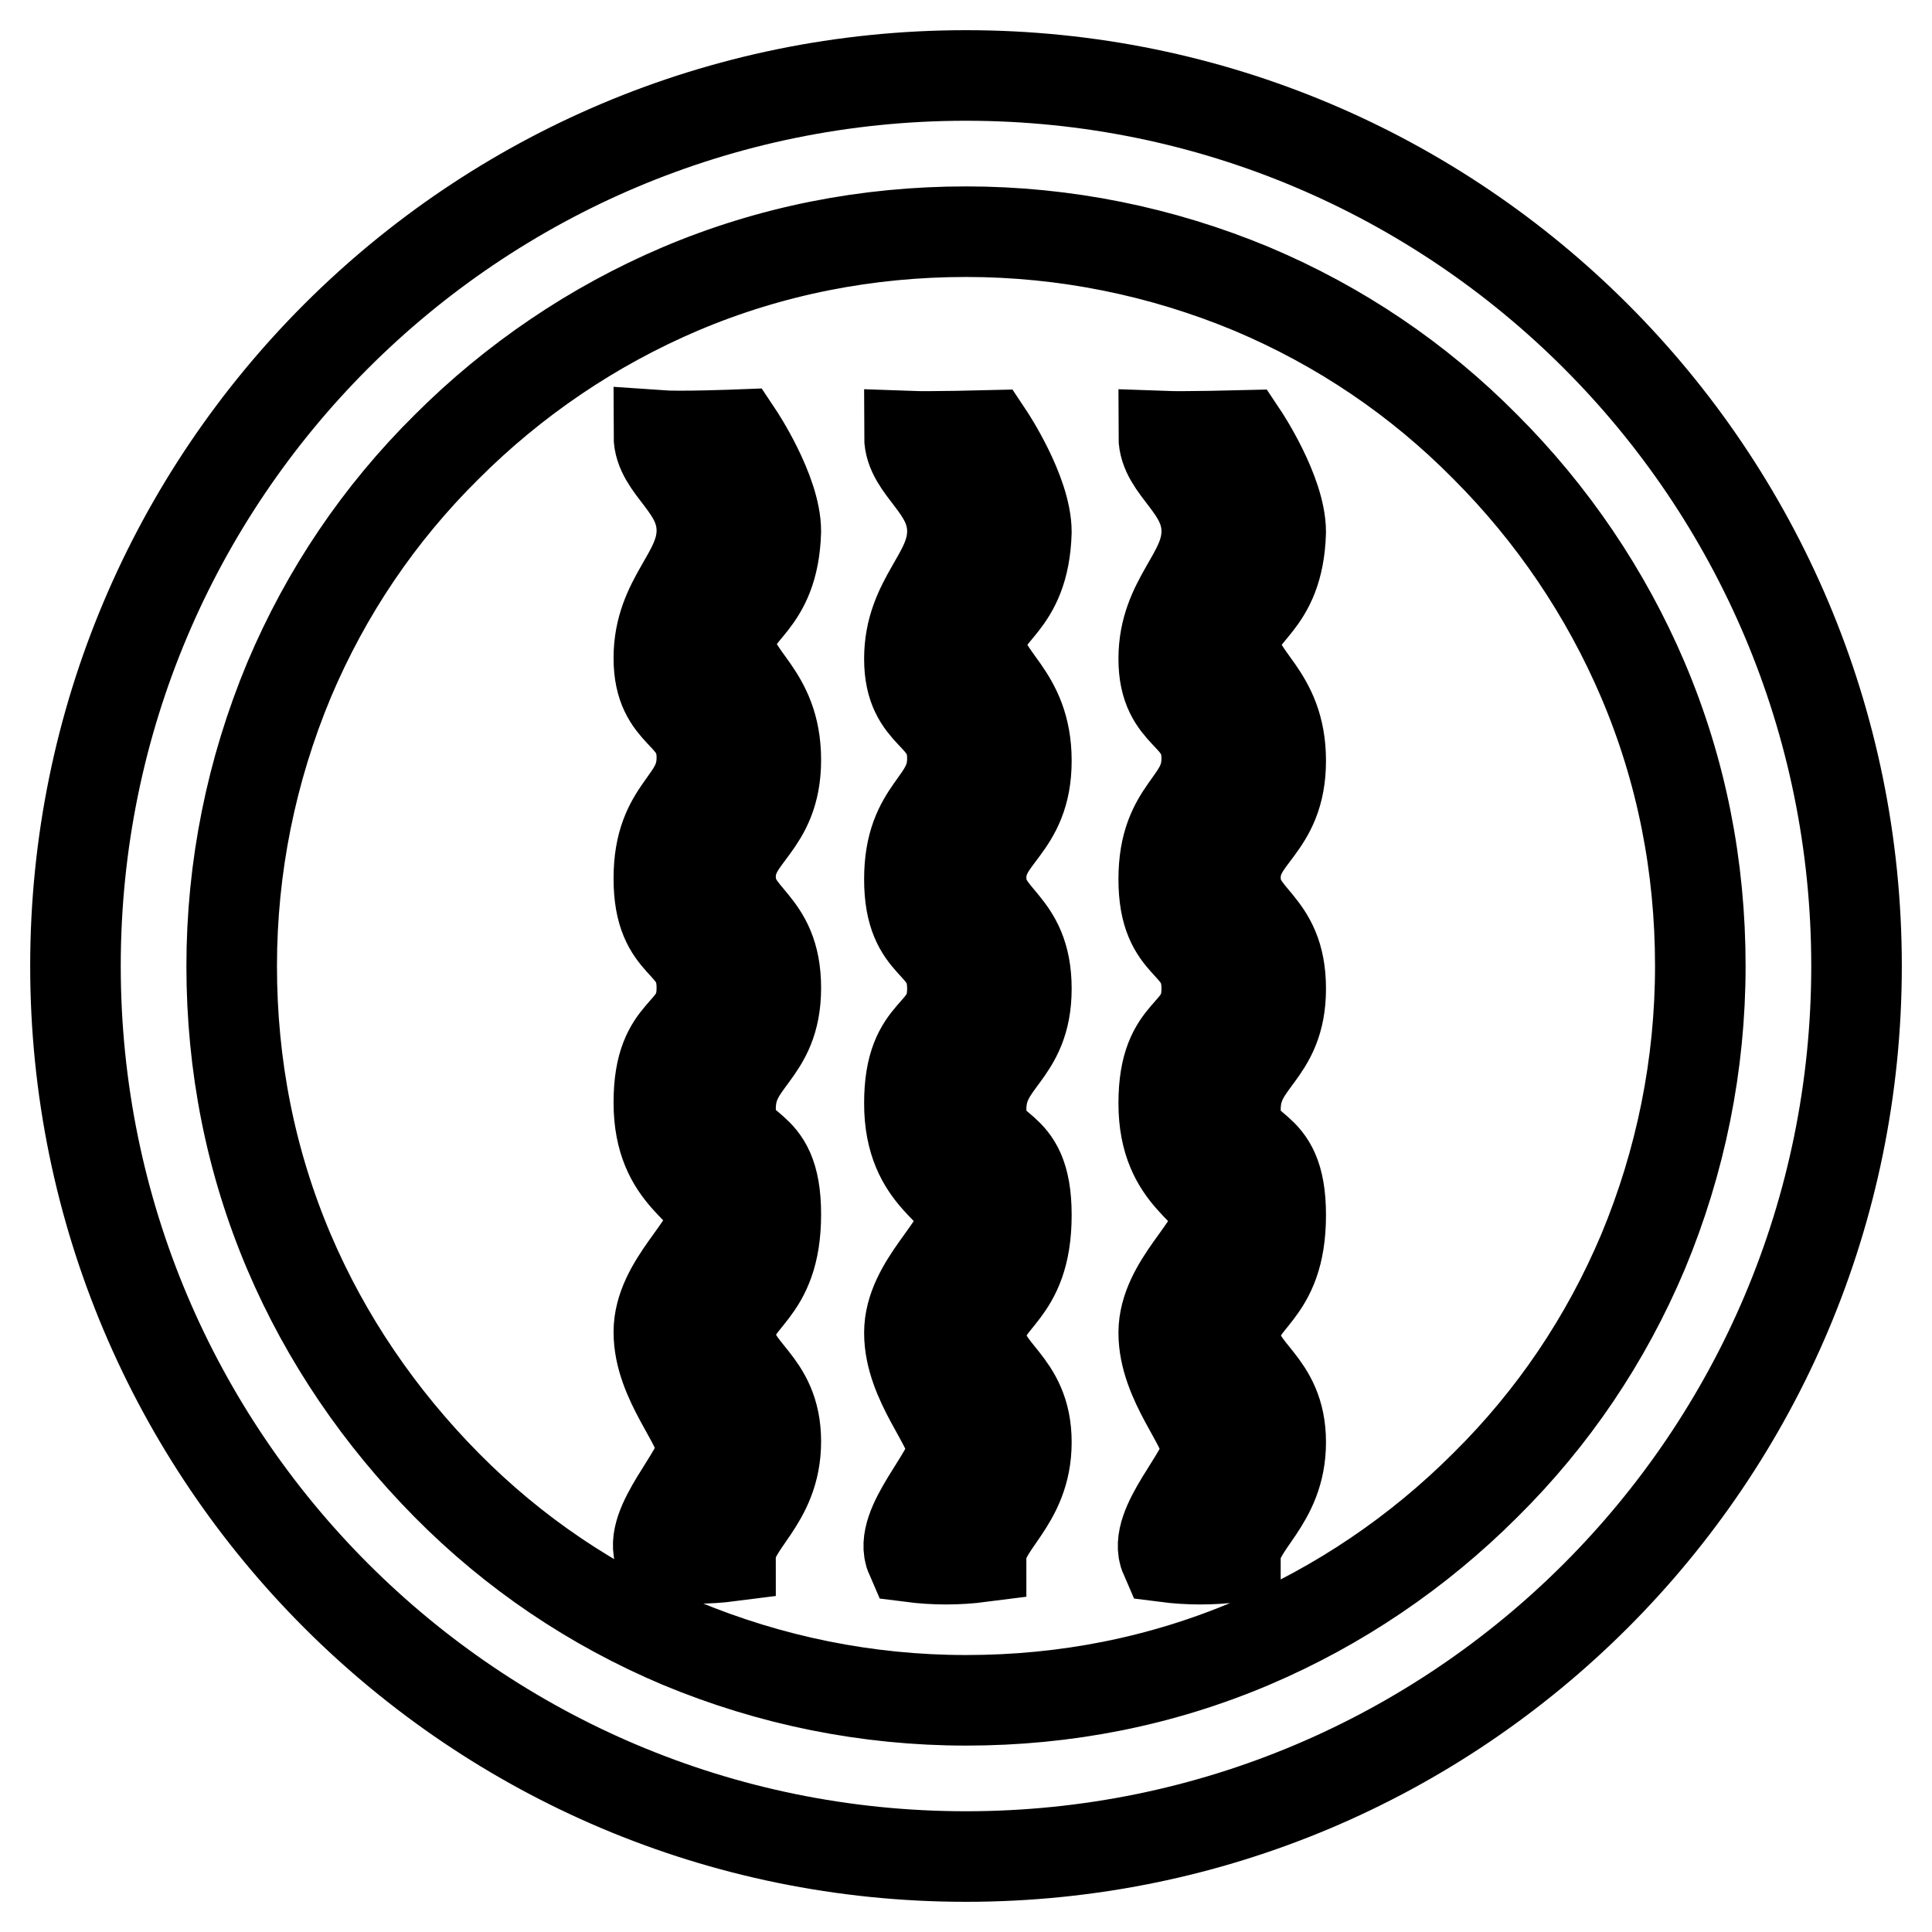 <?xml version="1.0" encoding="utf-8"?>
<!-- Svg Vector Icons : http://www.onlinewebfonts.com/icon -->
<!DOCTYPE svg PUBLIC "-//W3C//DTD SVG 1.1//EN" "http://www.w3.org/Graphics/SVG/1.1/DTD/svg11.dtd">
<svg version="1.1" xmlns="http://www.w3.org/2000/svg" xmlns:xlink="http://www.w3.org/1999/xlink" x="0px" y="0px" viewBox="0 0 256 256" enable-background="new 0 0 256 256" xml:space="preserve">
<g> <path stroke-width="12" fill-opacity="0" stroke="#000000"  d="M131,57.7c0,0,5,7.5,5,12.8c-0.3,10-6,10.2-6,14.8c0,4.7,6,6.5,6,15.5s-6,9.8-6,15.5c0,5.7,6,5.7,6,14.7 c0,8.9-6,9.3-6,16s6,3.3,6,14c0,10.8-6,10.8-6,15.9c0,5.1,6,6.1,6,14.2c0,8.1-6,10.8-6,15.2c-3.1,0.4-6.2,0.4-9.3,0 c-1.8-4.1,5.5-11,5.5-14.2s-5.7-8.9-5.7-15.5c0-6.5,7.1-11.4,7.1-15.2c0-3.9-7.1-4.9-7.1-15.2c0-10.4,5.7-8.5,5.7-15.2 c0-6.7-5.7-4.9-5.7-14.5c0-9.5,5.7-9.8,5.7-16c0-6.3-5.7-5.3-5.7-13.2c0-7.9,5.7-11,5.7-16.9s-5.7-8.3-5.7-12.6 C123.2,57.9,131,57.7,131,57.7z M164.7,57.7c0,0,5,7.5,5,12.8c-0.3,10-6,10.2-6,14.8c0,4.7,6,6.5,6,15.5s-6,9.8-6,15.5 c0,5.7,6,5.7,6,14.7c0,8.9-6,9.3-6,16s6,3.3,6,14c0,10.8-6,10.8-6,15.9c0,5.1,6,6.1,6,14.2c0,8.1-6,10.8-6,15.2 c-3.1,0.4-6.2,0.4-9.3,0c-1.8-4.1,5.5-11,5.5-14.2s-5.7-8.9-5.7-15.5c0-6.5,7.1-11.4,7.1-15.2c0-3.9-7.1-4.9-7.1-15.2 c0-10.4,5.7-8.5,5.7-15.2c0-6.7-5.7-4.9-5.7-14.5c0-9.5,5.7-9.8,5.7-16c0-6.3-5.7-5.3-5.7-13.2c0-7.9,5.7-11,5.7-16.9 s-5.7-8.3-5.7-12.6C156.9,57.9,164.7,57.7,164.7,57.7L164.7,57.7z M97.8,57.6c0,0,5,7.5,5,12.8c-0.3,10-6,10.2-6,14.8 c0,4.7,6,6.5,6,15.5c0,8.9-6,9.8-6,15.5c0,5.7,6,5.7,6,14.7c0,8.9-6,9.3-6,16c0,6.7,6,3.3,6,14c0,10.8-6,10.8-6,15.9s6,6.1,6,14.2 c0,8.1-6,10.8-6,15.2c-3.1,0.4-6.2,0.4-9.3,0c-1.8-4.1,5.5-11,5.5-14.2c0-3.3-5.7-8.9-5.7-15.5c0-6.5,7.1-11.4,7.1-15.2 c0-3.9-7.1-4.9-7.1-15.2c0-10.4,5.7-8.5,5.7-15.2c0-6.7-5.7-4.9-5.7-14.5c0-9.5,5.7-9.8,5.7-16c0-6.3-5.7-5.3-5.7-13.2 s5.7-11,5.7-16.9c0-5.9-5.7-8.3-5.7-12.6C90.1,57.9,97.8,57.6,97.8,57.6L97.8,57.6z M128,30.7c13.1,0,25.9,2.6,37.9,7.6 c11.6,4.9,22,11.9,30.9,20.9c8.9,8.9,16,19.4,20.9,30.9c5.1,12,7.6,24.7,7.6,37.9c0,13.1-2.6,25.9-7.6,37.9 c-4.9,11.6-11.9,22-20.9,30.9c-8.9,8.9-19.4,16-30.9,20.9c-12,5.1-24.7,7.6-37.9,7.6c-13.1,0-25.9-2.6-37.9-7.6 c-11.6-4.9-22-11.9-30.9-20.9s-16-19.4-20.9-30.9c-5.1-12-7.6-24.7-7.6-37.9c0-13.1,2.6-25.9,7.6-37.9c4.9-11.6,11.9-22,20.9-30.9 c8.9-8.9,19.4-16,30.9-20.9C102.1,33.2,114.9,30.7,128,30.7 M128,10C62.8,10,10,62.8,10,128c0,65.2,52.8,118,118,118 s118-52.8,118-118C246,62.8,193.2,10,128,10L128,10z"/></g>
</svg>